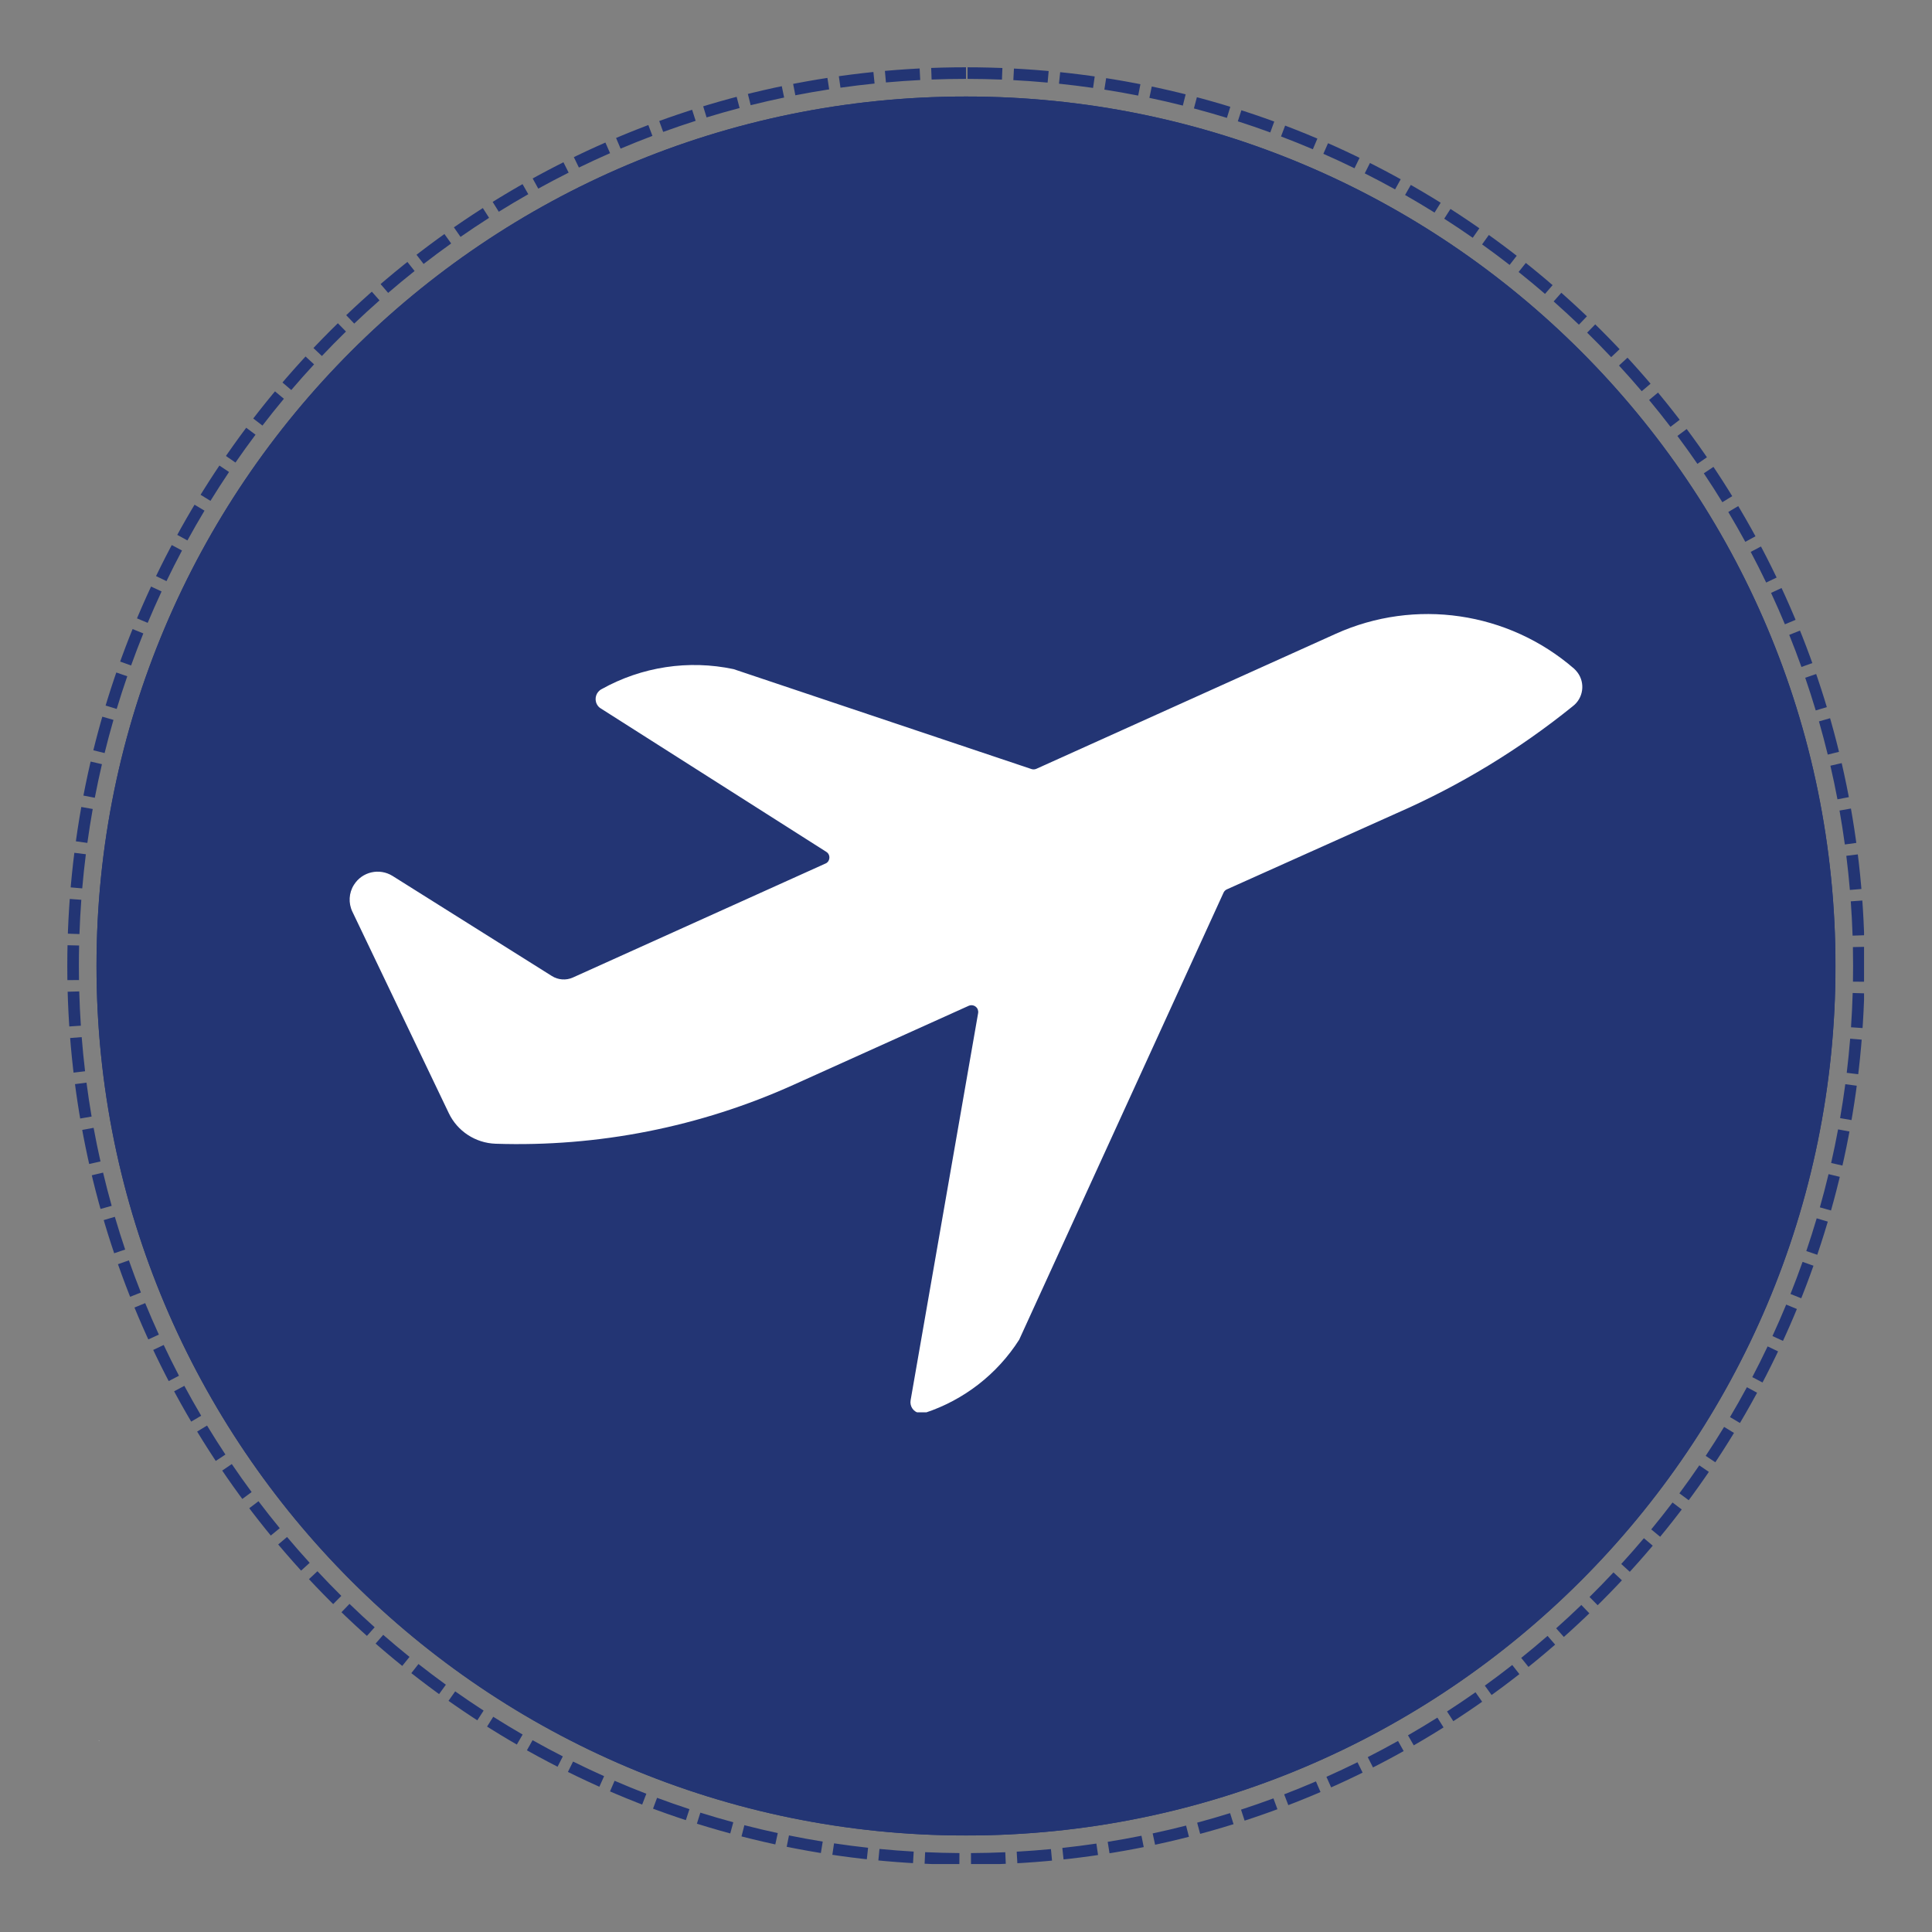 <svg version="1.0" preserveAspectRatio="xMidYMid meet" height="1000" viewBox="0 0 750 750" zoomAndPan="magnify" width="1000" xmlns:xlink="http://www.w3.org/1999/xlink" xmlns="http://www.w3.org/2000/svg"><rect x="0" y="0" width="750" height="750" fill="#808080" stroke="none"/><defs><g></g><clipPath id="6f38154777"><path clip-rule="nonzero" d="M 37.465 37.465 L 712.535 37.465 L 712.535 712.535 L 37.465 712.535 Z M 37.465 37.465"></path></clipPath><clipPath id="b9f763b5a4"><path clip-rule="nonzero" d="M 375 37.465 C 188.582 37.465 37.465 188.582 37.465 375 C 37.465 561.418 188.582 712.535 375 712.535 C 561.418 712.535 712.535 561.418 712.535 375 C 712.535 188.582 561.418 37.465 375 37.465 Z M 375 37.465"></path></clipPath><clipPath id="7159b1f39e"><path clip-rule="nonzero" d="M 0.465 0.465 L 675.535 0.465 L 675.535 675.535 L 0.465 675.535 Z M 0.465 0.465"></path></clipPath><clipPath id="20f2da7743"><path clip-rule="nonzero" d="M 338 0.465 C 151.582 0.465 0.465 151.582 0.465 338 C 0.465 524.418 151.582 675.535 338 675.535 C 524.418 675.535 675.535 524.418 675.535 338 C 675.535 151.582 524.418 0.465 338 0.465 Z M 338 0.465"></path></clipPath><clipPath id="1ed81ad902"><rect height="676" y="0" width="676" x="0"></rect></clipPath><clipPath id="87920b0eb5"><path clip-rule="nonzero" d="M 37.465 37.465 L 712.465 37.465 L 712.465 712.465 L 37.465 712.465 Z M 37.465 37.465"></path></clipPath><clipPath id="d40b635db5"><path clip-rule="nonzero" d="M 375 37.465 C 188.582 37.465 37.465 188.582 37.465 375 C 37.465 561.414 188.582 712.535 375 712.535 C 561.414 712.535 712.535 561.414 712.535 375 C 712.535 188.582 561.414 37.465 375 37.465 Z M 375 37.465"></path></clipPath><clipPath id="4b57fd1541"><path clip-rule="nonzero" d="M 0.16 1 L 0.641 1 L 0.641 2 L 0.16 2 Z M 0.16 1"></path></clipPath><clipPath id="ecaf8464d8"><rect height="3" y="0" width="1" x="0"></rect></clipPath><clipPath id="e81af8b7dc"><path clip-rule="nonzero" d="M 26.121 26.121 L 723.621 26.121 L 723.621 723.621 L 26.121 723.621 Z M 26.121 26.121"></path></clipPath><clipPath id="856424cf7e"><path clip-rule="nonzero" d="M 374.996 26.121 C 182.32 26.121 26.121 182.32 26.121 374.996 C 26.121 567.672 182.32 723.867 374.996 723.867 C 567.672 723.867 723.867 567.672 723.867 374.996 C 723.867 182.32 567.672 26.121 374.996 26.121 Z M 374.996 26.121"></path></clipPath><clipPath id="4823b946e4"><path clip-rule="nonzero" d="M 135 238 L 615 238 L 615 548.27 L 135 548.27 Z M 135 238"></path></clipPath></defs><g clip-path="url(#6f38154777)"><g clip-path="url(#b9f763b5a4)"><g transform="matrix(1, 0, 0, 1, 37, 37)"><g clip-path="url(#1ed81ad902)"><g clip-path="url(#7159b1f39e)"><g clip-path="url(#20f2da7743)"><path fill-rule="nonzero" fill-opacity="1" d="M 0.465 0.465 L 675.535 0.465 L 675.535 675.535 L 0.465 675.535 Z M 0.465 0.465" fill="#233574"></path></g></g></g></g></g></g><g clip-path="url(#87920b0eb5)"><g clip-path="url(#d40b635db5)"><path stroke-miterlimit="4" stroke-opacity="1" stroke-width="16" stroke="#233574" d="M 450.049 0.002 C 201.492 0.002 0.002 201.492 0.002 450.049 C 0.002 698.601 201.492 900.096 450.049 900.096 C 698.601 900.096 900.096 698.601 900.096 450.049 C 900.096 201.492 698.601 0.002 450.049 0.002 Z M 450.049 0.002" stroke-linejoin="miter" fill="none" transform="matrix(0.75, 0, 0, 0.75, 37.463, 37.463)" stroke-linecap="butt"></path></g></g><g transform="matrix(1, 0, 0, 1, 38, 674)"><g clip-path="url(#ecaf8464d8)"><g clip-path="url(#4b57fd1541)"><g fill-opacity="1" fill="#ffffff"><g transform="translate(0.294, 1.9)"><g><path d="M 0.141 0 C 0.117 0 0.102 0 0.094 0 C 0.082 -0.008 0.07 -0.02 0.062 -0.031 C 0.051 -0.039 0.047 -0.055 0.047 -0.078 C 0.047 -0.086 0.051 -0.098 0.062 -0.109 C 0.07 -0.129 0.082 -0.141 0.094 -0.141 C 0.102 -0.148 0.117 -0.156 0.141 -0.156 C 0.16 -0.156 0.176 -0.148 0.188 -0.141 C 0.195 -0.141 0.203 -0.129 0.203 -0.109 C 0.211 -0.098 0.219 -0.086 0.219 -0.078 C 0.219 -0.055 0.207 -0.035 0.188 -0.016 C 0.176 -0.004 0.16 0 0.141 0 Z M 0.141 0"></path></g></g></g></g></g></g><g clip-path="url(#e81af8b7dc)"><g clip-path="url(#856424cf7e)"><path fill-rule="nonzero" fill-opacity="1" d="M 357.23 31.074 C 352.781 31.301 348.344 31.609 343.918 32.008 L 343.117 23.043 C 347.66 22.637 352.211 22.316 356.773 22.086 Z M 339.512 32.43 C 335.082 32.883 330.672 33.418 326.27 34.043 L 325.008 25.133 C 329.523 24.492 334.051 23.941 338.594 23.477 Z M 321.887 34.691 C 317.492 35.371 313.113 36.137 308.754 36.988 L 307.031 28.152 C 311.508 27.281 316 26.496 320.512 25.797 Z M 304.402 37.863 C 300.051 38.77 295.723 39.762 291.41 40.836 L 289.234 32.102 C 293.656 31 298.102 29.984 302.57 29.055 Z M 287.109 41.938 C 282.812 43.066 278.543 44.281 274.293 45.578 L 271.664 36.973 C 276.023 35.641 280.41 34.395 284.82 33.234 Z M 270.051 46.906 C 265.82 48.258 261.617 49.691 257.445 51.207 L 254.371 42.746 C 258.656 41.191 262.969 39.719 267.312 38.332 Z M 253.273 52.75 C 249.121 54.32 245 55.969 240.91 57.703 L 237.402 49.414 C 241.602 47.637 245.832 45.941 250.094 44.332 Z M 236.824 59.461 C 232.758 61.246 228.727 63.105 224.73 65.047 L 220.801 56.953 C 224.902 54.961 229.039 53.051 233.211 51.219 Z M 220.746 67.016 C 216.777 69.008 212.848 71.074 208.957 73.223 L 204.609 65.34 C 208.602 63.137 212.637 61.016 216.707 58.973 Z M 205.078 75.391 C 201.219 77.586 197.398 79.855 193.625 82.199 L 188.875 74.555 C 192.75 72.148 196.668 69.82 200.629 67.566 Z M 189.863 84.566 C 186.121 86.957 182.426 89.422 178.773 91.957 L 173.641 84.566 C 177.387 81.965 181.18 79.438 185.02 76.984 Z M 175.141 94.516 C 171.527 97.094 167.961 99.746 164.445 102.465 L 158.941 95.348 C 162.547 92.555 166.203 89.836 169.914 87.188 Z M 160.949 105.207 C 157.473 107.969 154.047 110.797 150.68 113.695 L 144.812 106.867 C 148.27 103.898 151.785 100.992 155.352 98.16 Z M 147.328 116.609 C 143.996 119.551 140.719 122.551 137.504 125.617 L 131.297 119.098 C 134.598 115.957 137.957 112.875 141.375 109.859 Z M 134.305 128.699 C 131.129 131.805 128.012 134.973 124.957 138.199 L 118.422 132.008 C 121.559 128.699 124.754 125.449 128.016 122.266 Z M 121.922 141.441 C 118.906 144.707 115.957 148.027 113.07 151.406 L 106.23 145.559 C 109.191 142.094 112.215 138.688 115.309 135.336 Z M 110.207 154.801 C 107.363 158.215 104.59 161.684 101.879 165.207 L 94.746 159.719 C 97.523 156.105 100.371 152.547 103.289 149.043 Z M 99.191 168.746 C 96.527 172.301 93.934 175.906 91.41 179.562 L 84.004 174.449 C 86.594 170.699 89.254 167 91.988 163.352 Z M 88.91 183.234 C 86.434 186.926 84.027 190.66 81.695 194.438 L 74.035 189.711 C 76.43 185.836 78.895 182.004 81.438 178.219 Z M 79.387 198.234 C 77.102 202.047 74.895 205.898 72.758 209.797 L 64.867 205.473 C 67.055 201.473 69.324 197.52 71.668 193.609 Z M 70.652 213.703 C 68.566 217.629 66.559 221.594 64.629 225.594 L 56.523 221.684 C 58.504 217.578 60.562 213.512 62.703 209.48 Z M 62.727 229.602 C 60.848 233.633 59.051 237.695 57.332 241.789 L 49.031 238.309 C 50.797 234.102 52.645 229.934 54.57 225.801 Z M 55.641 245.891 C 53.973 250.012 52.387 254.16 50.883 258.344 L 42.414 255.293 C 43.957 251.004 45.586 246.742 47.297 242.516 Z M 49.406 262.527 C 47.957 266.727 46.586 270.953 45.301 275.207 L 36.688 272.602 C 38.008 268.238 39.41 263.898 40.898 259.586 Z M 44.047 279.461 C 42.816 283.73 41.668 288.023 40.605 292.336 L 31.867 290.184 C 32.957 285.758 34.137 281.352 35.398 276.969 Z M 39.574 296.652 C 38.566 300.98 37.645 305.324 36.805 309.691 L 27.969 307.992 C 28.828 303.512 29.773 299.055 30.809 294.613 Z M 35.996 314.055 C 35.219 318.426 34.52 322.812 33.91 327.215 L 24.996 325.98 C 25.621 321.461 26.336 316.957 27.137 312.473 Z M 33.328 331.617 C 32.773 336.023 32.305 340.441 31.922 344.871 L 22.957 344.094 C 23.352 339.547 23.832 335.016 24.398 330.496 Z M 31.566 349.297 C 31.242 353.723 31 358.16 30.84 362.605 L 21.848 362.285 C 22.008 357.727 22.258 353.176 22.59 348.633 Z M 30.715 367.043 C 30.652 369.691 30.621 372.344 30.621 374.996 L 30.664 380.453 L 21.664 380.523 L 21.621 374.996 C 21.621 372.273 21.652 369.555 21.715 366.84 Z M 30.762 384.863 C 30.887 389.309 31.098 393.746 31.391 398.172 L 22.41 398.77 C 22.109 394.227 21.895 389.676 21.766 385.117 Z M 31.715 402.605 C 32.066 407.039 32.5 411.457 33.023 415.863 L 24.086 416.922 C 23.551 412.398 23.102 407.863 22.742 403.316 Z M 33.574 420.273 C 34.152 424.68 34.812 429.07 35.562 433.449 L 26.691 434.965 C 25.922 430.473 25.242 425.969 24.648 421.445 Z M 36.34 437.82 C 37.145 442.191 38.035 446.543 39.008 450.875 L 30.227 452.848 C 29.227 448.402 28.316 443.938 27.488 439.453 Z M 40.012 455.203 C 41.043 459.523 42.156 463.824 43.355 468.102 L 34.688 470.527 C 33.457 466.137 32.316 461.727 31.258 457.289 Z M 44.582 472.367 C 45.836 476.629 47.172 480.863 48.59 485.074 L 40.062 487.949 C 38.605 483.629 37.234 479.281 35.945 474.906 Z M 50.035 489.273 C 51.508 493.461 53.062 497.625 54.699 501.754 L 46.332 505.07 C 44.652 500.828 43.059 496.559 41.547 492.258 Z M 56.363 505.871 C 58.051 509.98 59.82 514.055 61.668 518.094 L 53.484 521.84 C 51.586 517.691 49.773 513.512 48.039 509.293 Z M 63.543 522.121 C 65.441 526.137 67.418 530.113 69.477 534.055 L 61.496 538.215 C 59.387 534.172 57.355 530.09 55.406 525.969 Z M 71.555 537.977 C 73.66 541.887 75.84 545.758 78.098 549.586 L 70.344 554.156 C 68.027 550.227 65.789 546.254 63.629 542.242 Z M 80.375 553.395 C 82.68 557.195 85.059 560.945 87.508 564.656 L 80 569.617 C 77.484 565.812 75.047 561.961 72.68 558.066 Z M 89.98 568.344 C 92.48 572.02 95.047 575.645 97.684 579.219 L 90.441 584.562 C 87.734 580.891 85.102 577.172 82.539 573.402 Z M 100.344 582.777 C 103.027 586.316 105.777 589.805 108.598 593.242 L 101.637 598.949 C 98.746 595.426 95.926 591.844 93.172 588.211 Z M 111.438 596.66 C 114.297 600.059 117.223 603.398 120.215 606.688 L 113.559 612.742 C 110.488 609.371 107.488 605.941 104.551 602.457 Z M 123.227 609.953 C 126.258 613.199 129.352 616.391 132.504 619.52 L 126.168 625.906 C 122.93 622.699 119.758 619.426 116.645 616.094 Z M 135.68 622.625 C 138.875 625.715 142.129 628.738 145.438 631.703 L 139.438 638.41 C 136.039 635.371 132.703 632.266 129.426 629.098 Z M 148.766 634.645 C 152.117 637.562 155.52 640.418 158.977 643.207 L 153.328 650.215 C 149.781 647.352 146.289 644.422 142.852 641.426 Z M 162.453 645.973 C 165.949 648.719 169.492 651.395 173.09 654 L 167.809 661.289 C 164.117 658.613 160.48 655.867 156.895 653.051 Z M 176.703 656.586 C 180.336 659.148 184.012 661.637 187.738 664.055 L 182.84 671.605 C 179.016 669.125 175.242 666.57 171.516 663.941 Z M 191.48 666.449 C 195.238 668.824 199.039 671.121 202.883 673.344 L 198.379 681.133 C 194.434 678.852 190.535 676.496 186.676 674.062 Z M 206.746 675.543 C 210.621 677.715 214.535 679.812 218.488 681.832 L 214.395 689.848 C 210.336 687.773 206.32 685.621 202.34 683.391 Z M 222.461 683.832 C 226.441 685.801 230.457 687.691 234.512 689.508 L 230.836 697.723 C 226.68 695.859 222.555 693.918 218.469 691.898 Z M 238.582 691.297 C 242.66 693.055 246.77 694.738 250.91 696.336 L 247.668 704.734 C 243.418 703.09 239.199 701.367 235.016 699.559 Z M 255.07 697.914 C 259.234 699.461 263.426 700.926 267.645 702.309 L 264.84 710.859 C 260.508 709.441 256.207 707.938 251.938 706.352 Z M 271.879 703.668 C 276.117 704.996 280.379 706.238 284.664 707.402 L 282.309 716.086 C 277.91 714.895 273.535 713.617 269.188 712.254 Z M 288.969 708.539 C 293.266 709.645 297.586 710.664 301.926 711.602 L 300.023 720.398 C 295.57 719.438 291.137 718.387 286.727 717.254 Z M 306.281 712.512 C 310.629 713.395 314.996 714.191 319.383 714.902 L 317.941 723.785 C 313.441 723.055 308.957 722.238 304.496 721.336 Z M 323.777 715.586 C 328.168 716.242 332.57 716.812 336.988 717.297 L 336.008 726.242 C 331.473 725.746 326.953 725.16 322.449 724.488 Z M 341.41 717.754 C 345.828 718.18 350.258 718.523 354.695 718.781 L 354.172 727.766 C 349.617 727.5 345.074 727.148 340.543 726.711 Z M 359.133 719.012 C 363.566 719.211 368.008 719.328 372.457 719.359 L 372.391 728.359 C 367.828 728.328 363.273 728.207 358.727 728 Z M 376.922 719.363 C 381.371 719.34 385.816 719.23 390.25 719.039 L 390.641 728.027 C 386.094 728.227 381.535 728.34 376.969 728.363 Z M 394.684 718.816 C 399.125 718.566 403.555 718.23 407.973 717.812 L 408.824 726.77 C 404.289 727.199 399.746 727.543 395.188 727.801 Z M 412.391 717.363 C 416.812 716.887 421.219 716.324 425.609 715.676 L 426.922 724.582 C 422.414 725.242 417.895 725.82 413.359 726.309 Z M 430.004 715 C 434.391 714.297 438.762 713.508 443.113 712.633 L 444.883 721.457 C 440.414 722.355 435.93 723.164 431.43 723.887 Z M 447.465 711.73 C 451.809 710.801 456.133 709.789 460.434 708.688 L 462.66 717.41 C 458.242 718.535 453.809 719.578 449.352 720.531 Z M 464.734 707.562 C 469.023 706.406 473.285 705.168 477.523 703.852 L 480.199 712.441 C 475.852 713.797 471.477 715.066 467.074 716.25 Z M 481.766 702.5 C 485.988 701.125 490.18 699.668 494.344 698.129 L 497.465 706.57 C 493.188 708.148 488.887 709.645 484.555 711.055 Z M 498.508 696.559 C 502.652 694.965 506.766 693.293 510.848 691.539 L 514.398 699.809 C 510.211 701.605 505.988 703.324 501.738 704.961 Z M 514.918 689.758 C 518.977 687.949 522.996 686.066 526.98 684.102 L 530.961 692.176 C 526.871 694.191 522.742 696.125 518.578 697.977 Z M 530.957 682.113 C 534.914 680.098 538.832 678.008 542.711 675.84 L 547.102 683.699 C 543.121 685.922 539.102 688.066 535.039 690.133 Z M 546.578 673.648 C 550.426 671.434 554.23 669.141 557.992 666.777 L 562.781 674.398 C 558.922 676.824 555.016 679.176 551.066 681.449 Z M 561.738 664.391 C 565.469 661.977 569.152 659.492 572.789 656.938 L 577.961 664.301 C 574.234 666.922 570.453 669.473 566.625 671.945 Z M 576.406 654.359 C 580.008 651.762 583.559 649.09 587.055 646.352 L 592.602 653.438 C 589.012 656.25 585.367 658.988 581.676 661.656 Z M 590.535 643.59 C 594 640.809 597.406 637.961 600.762 635.047 L 606.664 641.84 C 603.223 644.828 599.727 647.754 596.176 650.605 Z M 604.098 632.109 C 607.414 629.152 610.672 626.133 613.871 623.051 L 620.113 629.535 C 616.832 632.695 613.488 635.793 610.086 638.828 Z M 617.051 619.949 C 620.211 616.824 623.312 613.645 626.348 610.402 L 632.918 616.555 C 629.801 619.883 626.621 623.145 623.379 626.352 Z M 629.367 607.141 C 632.363 603.859 635.293 600.52 638.16 597.129 L 645.035 602.938 C 642.094 606.418 639.086 609.84 636.012 613.207 Z M 641.008 593.715 C 643.832 590.285 646.586 586.801 649.277 583.266 L 656.441 588.715 C 653.68 592.34 650.852 595.914 647.953 599.434 Z M 651.941 579.711 C 654.586 576.141 657.16 572.52 659.664 568.852 L 667.098 573.922 C 664.531 577.688 661.891 581.402 659.176 585.066 Z M 662.145 565.164 C 664.602 561.461 666.988 557.715 669.297 553.922 L 676.984 558.602 C 674.613 562.496 672.164 566.344 669.645 570.141 Z M 671.582 550.113 C 673.848 546.289 676.035 542.422 678.148 538.516 L 686.066 542.793 C 683.898 546.805 681.652 550.773 679.328 554.699 Z M 680.234 534.598 C 682.297 530.66 684.281 526.684 686.188 522.672 L 694.316 526.535 C 692.359 530.652 690.32 534.734 688.203 538.773 Z M 688.066 518.652 C 689.926 514.613 691.699 510.543 693.398 506.438 L 701.715 509.875 C 699.973 514.086 698.148 518.266 696.246 522.41 Z M 695.066 502.324 C 696.711 498.195 698.273 494.039 699.754 489.852 L 708.238 492.852 C 706.719 497.148 705.113 501.414 703.426 505.652 Z M 701.207 485.656 C 702.633 481.449 703.977 477.215 705.238 472.953 L 713.867 475.512 C 712.574 479.883 711.191 484.227 709.73 488.547 Z M 706.473 468.691 C 707.676 464.414 708.801 460.117 709.84 455.797 L 718.59 457.902 C 717.523 462.336 716.371 466.746 715.133 471.133 Z M 710.848 451.473 C 711.828 447.145 712.727 442.793 713.539 438.422 L 722.391 440.07 C 721.555 444.555 720.633 449.02 719.625 453.465 Z M 714.324 434.051 C 715.082 429.676 715.754 425.289 716.34 420.883 L 725.262 422.07 C 724.66 426.59 723.969 431.094 723.195 435.586 Z M 716.898 416.473 C 717.426 412.066 717.871 407.648 718.23 403.215 L 727.199 403.945 C 726.832 408.488 726.375 413.023 725.832 417.547 Z M 718.559 398.785 C 718.863 394.359 719.078 389.922 719.211 385.477 L 728.207 385.746 C 728.074 390.305 727.848 394.855 727.539 399.398 Z M 719.316 381.07 L 719.371 374.957 C 719.367 372.535 719.344 370.102 719.293 367.656 L 728.289 367.469 C 728.344 369.973 728.367 372.496 728.367 375.035 L 728.316 381.148 Z M 719.172 363.215 C 719.023 358.77 718.789 354.332 718.469 349.906 L 727.445 349.262 C 727.773 353.805 728.012 358.355 728.168 362.914 Z M 718.121 345.48 C 717.746 341.051 717.285 336.629 716.738 332.227 L 725.672 331.117 C 726.23 335.641 726.703 340.172 727.09 344.719 Z M 716.164 327.824 C 715.562 323.418 714.875 319.031 714.102 314.656 L 722.965 313.09 C 723.758 317.578 724.465 322.082 725.082 326.602 Z M 713.301 310.293 C 712.473 305.926 711.555 301.578 710.559 297.25 L 719.328 295.227 C 720.352 299.668 721.289 304.129 722.141 308.609 Z M 709.531 292.934 C 708.477 288.617 707.336 284.32 706.117 280.051 L 714.77 277.574 C 716.023 281.957 717.191 286.363 718.273 290.793 Z M 704.867 275.793 C 703.59 271.535 702.227 267.309 700.785 263.105 L 709.297 260.184 C 710.777 264.496 712.176 268.836 713.488 273.203 Z M 699.316 258.918 C 697.82 254.734 696.242 250.582 694.582 246.461 L 702.93 243.098 C 704.633 247.328 706.254 251.59 707.789 255.887 Z M 692.898 242.355 C 691.184 238.254 689.395 234.188 687.523 230.16 L 695.684 226.367 C 697.605 230.508 699.445 234.68 701.203 238.887 Z M 685.629 226.148 C 683.707 222.141 681.703 218.176 679.625 214.246 L 687.582 210.039 C 689.715 214.07 691.77 218.141 693.742 222.25 Z M 677.527 210.336 C 675.398 206.434 673.195 202.578 670.918 198.758 L 678.648 194.148 C 680.984 198.062 683.246 202.023 685.43 206.023 Z M 668.617 194.961 C 666.293 191.176 663.895 187.438 661.422 183.742 L 668.902 178.738 C 671.438 182.527 673.898 186.367 676.285 190.25 Z M 658.93 180.066 C 656.41 176.406 653.824 172.797 651.168 169.234 L 658.379 163.852 C 661.105 167.508 663.762 171.211 666.344 174.965 Z M 648.484 165.691 C 645.785 162.164 643.016 158.691 640.176 155.273 L 647.105 149.527 C 650.016 153.035 652.855 156.598 655.629 160.215 Z M 637.32 151.871 C 634.438 148.488 631.492 145.164 628.484 141.895 L 635.109 135.801 C 638.195 139.152 641.215 142.566 644.172 146.035 Z M 625.457 138.645 C 622.406 135.41 619.297 132.242 616.125 129.129 L 622.426 122.703 C 625.68 125.895 628.871 129.148 632 132.465 Z M 612.934 126.039 C 609.719 122.969 606.449 119.961 603.125 117.016 L 609.09 110.277 C 612.5 113.297 615.855 116.383 619.152 119.535 Z M 599.777 114.094 C 596.414 111.191 592.992 108.355 589.52 105.586 L 595.133 98.551 C 598.695 101.391 602.203 104.301 605.656 107.277 Z M 586.031 102.84 C 582.52 100.113 578.961 97.457 575.348 94.871 L 580.59 87.555 C 584.297 90.211 587.949 92.934 591.551 95.73 Z M 571.719 92.305 C 568.074 89.766 564.383 87.297 560.645 84.898 L 565.504 77.32 C 569.34 79.781 573.129 82.316 576.867 84.922 Z M 556.891 82.523 C 553.117 80.172 549.305 77.898 545.445 75.695 L 549.906 67.879 C 553.867 70.137 557.781 72.473 561.648 74.887 Z M 541.574 73.52 C 537.688 71.367 533.758 69.289 529.793 67.293 L 533.848 59.254 C 537.914 61.305 541.945 63.434 545.934 65.645 Z M 525.812 65.316 C 521.82 63.367 517.793 61.5 513.727 59.707 L 517.359 51.473 C 521.527 53.309 525.66 55.227 529.758 57.227 Z M 509.648 57.941 C 505.559 56.203 501.441 54.547 497.289 52.969 L 500.488 44.555 C 504.746 46.172 508.973 47.875 513.168 49.66 Z M 493.121 51.414 C 488.949 49.891 484.75 48.449 480.523 47.09 L 483.281 38.523 C 487.617 39.918 491.93 41.398 496.211 42.961 Z M 476.285 45.758 C 472.039 44.453 467.77 43.234 463.477 42.094 L 465.781 33.395 C 470.188 34.562 474.57 35.816 478.926 37.156 Z M 459.176 40.984 C 454.867 39.902 450.539 38.902 446.191 37.988 L 448.039 29.184 C 452.504 30.121 456.945 31.145 461.367 32.254 Z M 441.84 37.105 C 437.48 36.246 433.105 35.477 428.711 34.785 L 430.105 25.895 C 434.613 26.602 439.105 27.395 443.578 28.273 Z M 424.328 34.129 C 419.93 33.5 415.52 32.953 411.094 32.492 L 412.023 23.539 C 416.566 24.012 421.09 24.574 425.605 25.219 Z M 406.684 32.062 C 402.258 31.656 397.824 31.34 393.379 31.105 L 393.848 22.117 C 398.41 22.355 402.961 22.684 407.5 23.098 Z M 388.953 30.902 C 384.512 30.723 380.066 30.633 375.613 30.625 L 375.629 21.625 C 380.195 21.633 384.758 21.727 389.309 21.906 Z M 374.996 30.621 C 370.539 30.621 366.09 30.707 361.652 30.875 L 361.309 21.883 C 365.863 21.711 370.426 21.621 374.996 21.621 Z M 374.996 30.621" fill="#233574"></path></g></g><g clip-path="url(#4823b946e4)"><path fill-rule="nonzero" fill-opacity="1" d="M 542.328 315.617 C 566.797 304.91 589.738 290.977 610.555 274.156 C 614.672 271.012 615.48 265.109 612.336 260.988 C 611.914 260.434 611.488 259.969 611.02 259.543 C 585.445 237.41 549.336 232.141 518.539 246.035 L 402.312 298.453 C 401.715 298.711 401.035 298.754 400.398 298.539 L 284.766 259.754 C 267.309 256.059 249.125 258.82 233.535 267.527 C 231.41 268.633 230.605 271.266 231.707 273.391 C 232.047 274.027 232.516 274.582 233.152 274.965 L 320.789 330.699 C 322.023 331.461 322.32 333.078 321.555 334.309 C 321.258 334.734 320.875 335.074 320.41 335.242 L 222.406 379.465 C 219.77 380.656 216.672 380.441 214.207 378.871 L 152.398 340.043 C 147.297 336.859 140.586 338.387 137.402 343.484 C 135.402 346.629 135.191 350.578 136.805 353.934 L 174.188 432.059 C 177.547 439.152 184.598 443.738 192.414 443.996 C 232.176 445.312 271.727 437.496 308.004 421.141 L 376.102 390.426 C 377.418 389.875 378.945 390.469 379.543 391.785 C 379.711 392.254 379.797 392.762 379.711 393.273 L 353.5 543.57 C 353.078 545.949 354.648 548.199 357.027 548.582 C 357.707 548.711 358.43 548.668 359.109 548.453 C 374.188 543.484 387.102 533.461 395.641 520.078 L 474.953 346.586 C 475.207 345.992 475.676 345.523 476.227 345.27 L 542.328 315.617" fill="#ffffff"></path></g></svg>